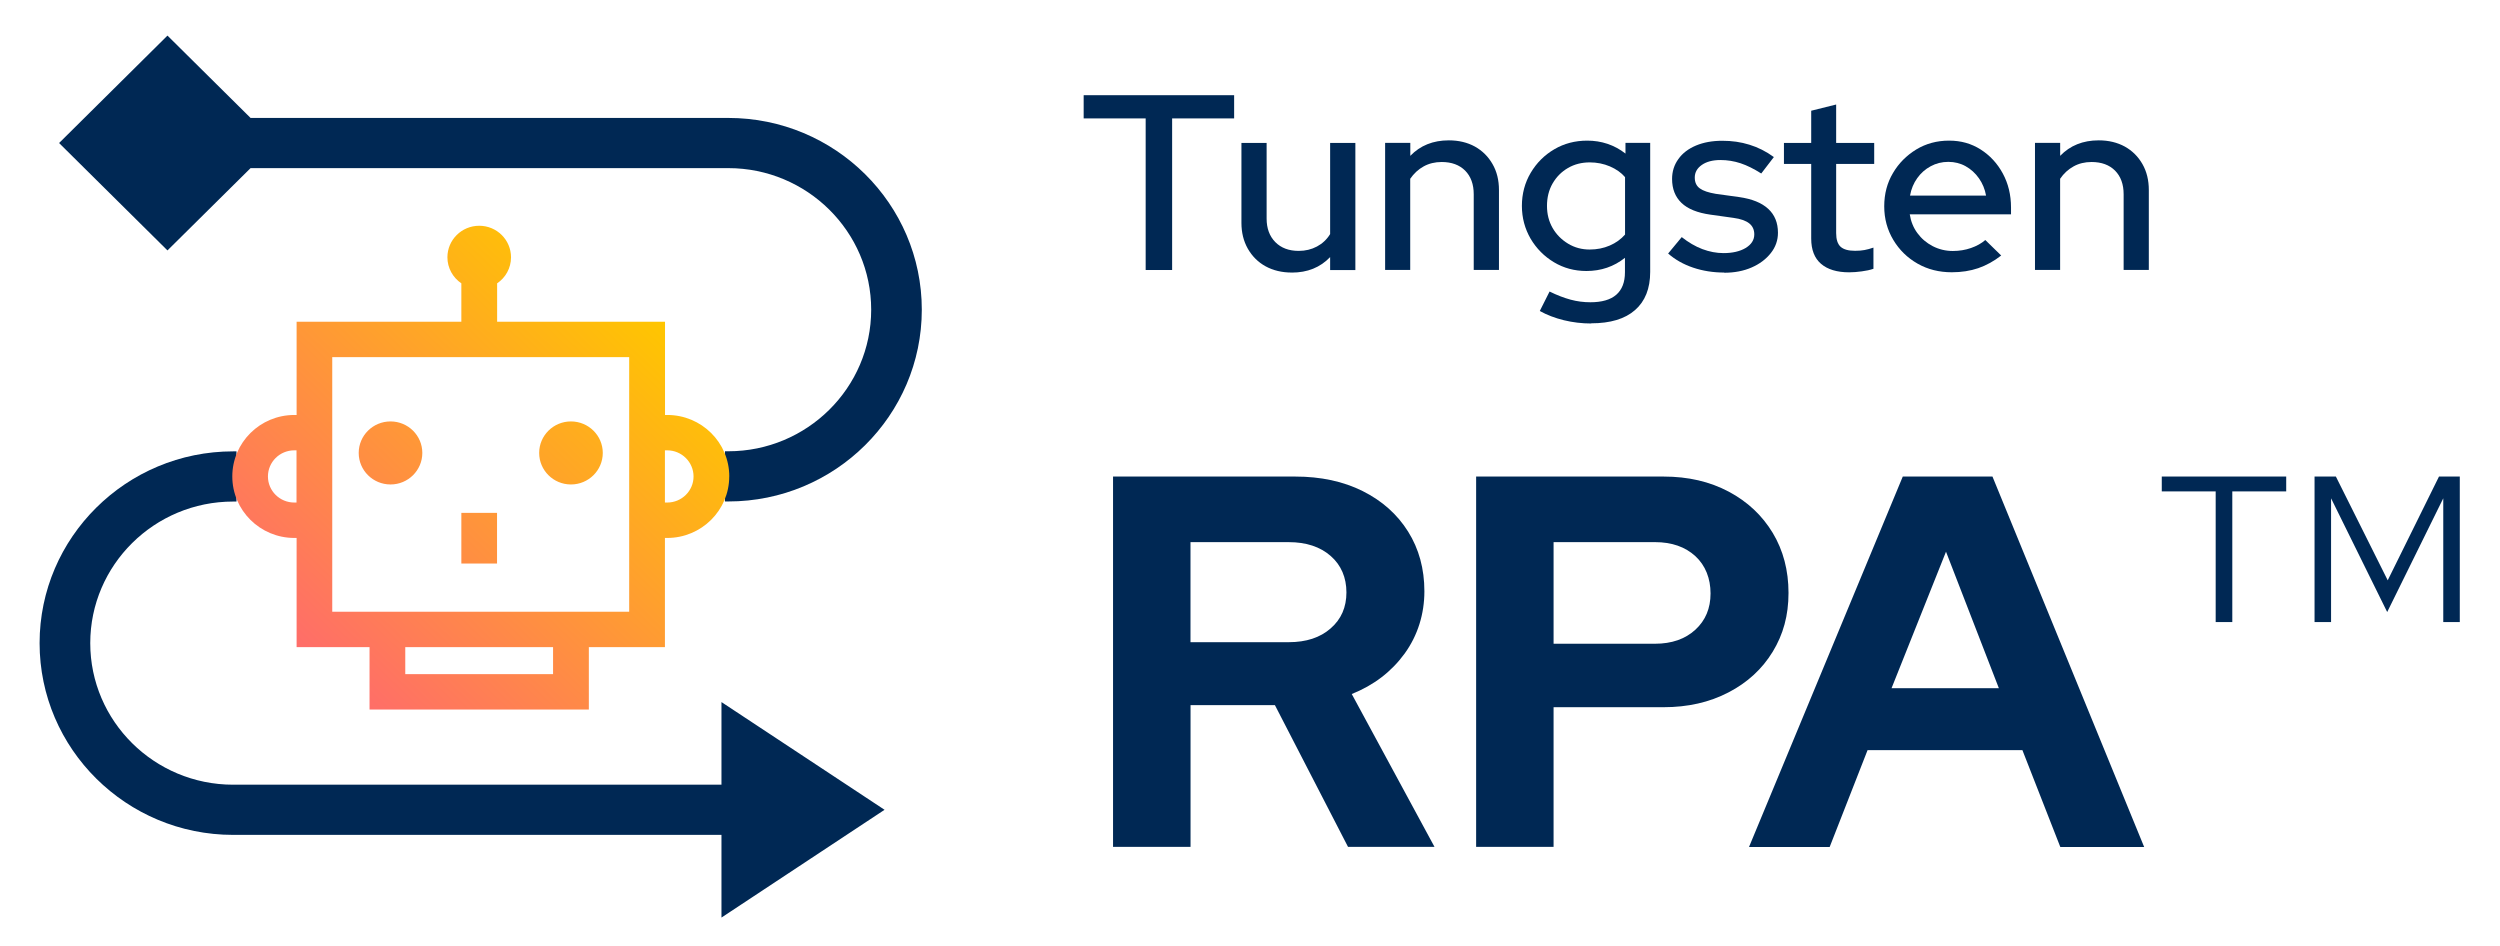 <?xml version="1.0" encoding="UTF-8"?>
<!DOCTYPE svg PUBLIC "-//W3C//DTD SVG 1.1//EN" "http://www.w3.org/Graphics/SVG/1.1/DTD/svg11.dtd">
<!-- Creator: CorelDRAW 2021 (64-Bit) -->
<svg xmlns="http://www.w3.org/2000/svg" xml:space="preserve" width="531px" height="201px" version="1.1" style="shape-rendering:geometricPrecision; text-rendering:geometricPrecision; image-rendering:optimizeQuality; fill-rule:evenodd; clip-rule:evenodd"
viewBox="0 0 531 200.6"
 xmlns:xlink="http://www.w3.org/1999/xlink"
 xmlns:xodm="http://www.corel.com/coreldraw/odm/2003">
 <defs>
  <style type="text/css">
   <![CDATA[
    .fil0 {fill:#002854;fill-rule:nonzero}
    .fil1 {fill:url(#id0);fill-rule:nonzero}
   ]]>
  </style>
  <linearGradient id="id0" gradientUnits="userSpaceOnUse" x1="64.61" y1="138.49" x2="136.42" y2="63.56">
   <stop offset="0" style="stop-opacity:1; stop-color:#FF6D69"/>
   <stop offset="1" style="stop-opacity:1; stop-color:#FFC600"/>
  </linearGradient>
 </defs>
 <g id="Layer_x0020_1">
  <g id="_2010311013776">
   <polygon class="fil0" points="243.34,57.15 243.34,24.95 230.17,24.95 230.17,20.02 262.13,20.02 262.13,24.95 248.96,24.95 248.96,57.15 "/>
   <path class="fil0" d="M274.38 57.69c-2.11,0 -3.96,-0.45 -5.56,-1.32 -1.61,-0.88 -2.86,-2.14 -3.78,-3.74 -0.91,-1.61 -1.36,-3.44 -1.36,-5.49l0 -16.98 5.35 0 0 16.07c0,2.09 0.62,3.75 1.85,5 1.23,1.24 2.89,1.86 4.96,1.86 1.43,0 2.72,-0.31 3.88,-0.93 1.16,-0.62 2.1,-1.5 2.8,-2.64l0 -19.36 5.36 0 0 27 -5.36 0 0 -2.75c-2.11,2.2 -4.82,3.29 -8.14,3.29l0 -0.01z"/>
   <path class="fil0" d="M294.2 57.15l0 -27 5.35 0 0 2.75c2.11,-2.19 4.83,-3.29 8.18,-3.29 2.11,0 3.95,0.45 5.54,1.32 1.59,0.89 2.83,2.12 3.74,3.71 0.92,1.59 1.37,3.43 1.37,5.52l0 16.97 -5.36 0 0 -16.07c0,-2.12 -0.61,-3.79 -1.82,-5.02 -1.21,-1.21 -2.87,-1.83 -4.98,-1.83 -1.43,0 -2.71,0.31 -3.83,0.93 -1.13,0.62 -2.08,1.5 -2.86,2.63l0 19.36 -5.35 0 0.02 0.02z"/>
   <path class="fil0" d="M337.97 68.51c-1.96,0 -3.9,-0.23 -5.79,-0.69 -1.89,-0.46 -3.6,-1.12 -5.13,-1.96l2.08 -4.14c1.57,0.78 3.07,1.35 4.47,1.73 1.4,0.38 2.8,0.55 4.2,0.55 2.43,0 4.27,-0.53 5.49,-1.59 1.23,-1.07 1.85,-2.66 1.85,-4.78l0 -3.07c-2.35,1.87 -5.08,2.8 -8.18,2.8 -2.53,0 -4.83,-0.62 -6.9,-1.86 -2.07,-1.24 -3.72,-2.91 -4.96,-5 -1.22,-2.11 -1.85,-4.43 -1.85,-6.98 0,-2.55 0.63,-4.93 1.88,-7.03 1.25,-2.1 2.91,-3.76 5.01,-4.99 2.08,-1.22 4.41,-1.83 6.98,-1.83 1.5,0 2.94,0.22 4.31,0.68 1.37,0.46 2.65,1.15 3.82,2.07l0 -2.28 5.25 0 0 27.41c0,3.54 -1.08,6.24 -3.22,8.11 -2.14,1.88 -5.24,2.81 -9.31,2.81l0 0.04zm-0.32 -15.71c1.54,0 2.96,-0.28 4.27,-0.85 1.3,-0.56 2.38,-1.35 3.24,-2.33l0 -12.2c-0.82,-0.96 -1.9,-1.71 -3.22,-2.28 -1.32,-0.56 -2.75,-0.85 -4.27,-0.85 -1.72,0 -3.26,0.39 -4.63,1.19 -1.37,0.79 -2.46,1.89 -3.27,3.29 -0.8,1.4 -1.19,2.98 -1.19,4.75 0,1.77 0.39,3.29 1.19,4.7 0.81,1.4 1.91,2.5 3.3,3.34 1.39,0.84 2.92,1.24 4.6,1.24l-0.02 0z"/>
   <path class="fil0" d="M366.23 57.69c-2.35,0 -4.56,-0.35 -6.6,-1.04 -2.05,-0.69 -3.82,-1.69 -5.32,-3l2.89 -3.49c1.43,1.13 2.88,1.98 4.38,2.55 1.5,0.56 2.99,0.85 4.49,0.85 1.93,0 3.5,-0.37 4.71,-1.09 1.21,-0.74 1.83,-1.69 1.83,-2.89 0,-0.99 -0.36,-1.77 -1.08,-2.34 -0.71,-0.56 -1.82,-0.96 -3.32,-1.16l-4.93 -0.69c-2.75,-0.39 -4.79,-1.21 -6.13,-2.49 -1.33,-1.28 -2,-2.97 -2,-5.09 0,-1.59 0.45,-3.01 1.34,-4.23 0.88,-1.25 2.14,-2.19 3.74,-2.87 1.61,-0.67 3.46,-1.01 5.57,-1.01 2.11,0 3.95,0.27 5.76,0.83 1.8,0.55 3.54,1.41 5.21,2.63l-2.68 3.49c-1.54,-0.98 -3,-1.71 -4.38,-2.17 -1.39,-0.46 -2.82,-0.69 -4.28,-0.69 -1.65,0 -2.97,0.35 -3.96,1.04 -0.99,0.69 -1.5,1.58 -1.5,2.68 0,1.03 0.36,1.8 1.08,2.31 0.71,0.52 1.84,0.89 3.37,1.15l4.99 0.69c2.71,0.39 4.76,1.21 6.15,2.49 1.39,1.27 2.08,2.97 2.08,5.09 0,1.59 -0.5,3.04 -1.52,4.32 -1.02,1.29 -2.37,2.31 -4.07,3.05 -1.69,0.74 -3.64,1.12 -5.82,1.12l0 -0.04z"/>
   <path class="fil0" d="M392.77 57.64c-2.6,0 -4.6,-0.61 -5.99,-1.81 -1.39,-1.2 -2.08,-2.99 -2.08,-5.36l0 -15.85 -5.79 0 0 -4.46 5.79 0 0 -6.84 5.3 -1.32 0 8.16 8.08 0 0 4.46 -8.08 0 0 14.69c0,1.35 0.31,2.31 0.93,2.89 0.63,0.58 1.65,0.87 3.08,0.87 0.75,0 1.42,-0.05 2,-0.16 0.59,-0.11 1.23,-0.28 1.91,-0.52l0 4.5c-0.71,0.25 -1.54,0.43 -2.49,0.55 -0.94,0.13 -1.83,0.2 -2.66,0.2z"/>
   <path class="fil0" d="M414.56 57.63c-2.68,0 -5.1,-0.6 -7.26,-1.83 -2.16,-1.23 -3.88,-2.9 -5.16,-5.04 -1.28,-2.14 -1.93,-4.51 -1.93,-7.13 0,-2.62 0.61,-4.97 1.85,-7.06 1.22,-2.09 2.88,-3.75 4.95,-5.02 2.07,-1.25 4.39,-1.88 6.96,-1.88 2.58,0 4.74,0.63 6.72,1.88 1.97,1.26 3.55,2.96 4.7,5.09 1.16,2.14 1.75,4.55 1.75,7.24l0 1.44 -21.51 0c0.24,1.52 0.78,2.86 1.63,4 0.84,1.15 1.92,2.07 3.24,2.76 1.32,0.68 2.75,1.03 4.28,1.03 1.36,0 2.64,-0.21 3.85,-0.63 1.21,-0.42 2.23,-0.99 3.05,-1.7l3.37 3.29c-1.53,1.2 -3.15,2.09 -4.87,2.69 -1.71,0.58 -3.58,0.87 -5.62,0.87zm-8.88 -16.28l16.16 0c-0.24,-1.38 -0.76,-2.61 -1.52,-3.69 -0.76,-1.08 -1.7,-1.93 -2.81,-2.55 -1.1,-0.62 -2.34,-0.93 -3.69,-0.93 -1.35,0 -2.6,0.31 -3.74,0.93 -1.15,0.62 -2.1,1.46 -2.86,2.53 -0.76,1.06 -1.28,2.29 -1.53,3.71l-0.01 0z"/>
   <path class="fil0" d="M432.23 57.15l0 -27 5.35 0 0 2.75c2.11,-2.19 4.84,-3.29 8.19,-3.29 2.11,0 3.94,0.45 5.54,1.32 1.59,0.89 2.83,2.12 3.74,3.71 0.91,1.59 1.36,3.43 1.36,5.52l0 16.97 -5.35 0 0 -16.07c0,-2.12 -0.61,-3.79 -1.82,-5.02 -1.21,-1.21 -2.87,-1.83 -4.99,-1.83 -1.43,0 -2.71,0.31 -3.82,0.93 -1.13,0.62 -2.09,1.5 -2.86,2.63l0 19.36 -5.35 0 0.01 0.02z"/>
   <path class="fil0" d="M236.41 179.7l0 -78.68 38.68 0c5.45,0 10.23,1.03 14.35,3.09 4.13,2.07 7.34,4.93 9.64,8.6 2.3,3.67 3.46,7.9 3.46,12.69 0,4.79 -1.4,9.35 -4.19,13.21 -2.81,3.86 -6.54,6.72 -11.24,8.6l17.58 32.47 -18.37 0 -15.53 -30.11 -17.92 0 0 30.11 -16.45 0 -0.01 0.02zm16.45 -43.5l20.87 0c3.7,0 6.67,-0.97 8.9,-2.93 2.24,-1.94 3.35,-4.49 3.35,-7.64 0,-3.14 -1.11,-5.8 -3.35,-7.75 -2.23,-1.95 -5.2,-2.93 -8.9,-2.93l-20.87 0 0 21.23 0 0.02z"/>
   <path class="fil0" d="M313.53 179.7l0 -78.68 39.81 0c5.22,0 9.83,1.07 13.83,3.2 4.01,2.13 7.12,5.06 9.36,8.77 2.23,3.71 3.35,7.96 3.35,12.75 0,4.79 -1.12,8.81 -3.35,12.48 -2.24,3.67 -5.37,6.56 -9.41,8.65 -4.04,2.11 -8.64,3.14 -13.78,3.14l-23.36 0 0 29.67 -16.45 0 0 0.02zm16.45 -43.17l21.55 0c3.55,0 6.41,-1 8.57,-2.98 2.15,-1.98 3.22,-4.54 3.22,-7.7 0,-3.16 -1.07,-5.94 -3.22,-7.92 -2.16,-1.98 -5.02,-2.98 -8.57,-2.98l-21.55 0 0 21.57 0 0.01z"/>
   <path class="fil0" d="M371.49 179.7l32.66 -78.68 19.05 0 32.22 78.68 -17.81 0 -8.05 -20.57 -32.89 0 -8.05 20.57 -17.13 0zm30.28 -33.72l22.79 0 -11.23 -29 -11.57 29 0.01 0z"/>
   <path class="fil0" d="M470.61 131.93l0 -27.76 -11.45 0 0 -3.15 26.43 0 0 3.15 -11.45 0 0 27.76 -3.51 0 -0.02 0zm21 0l0 -30.91 4.53 0 11.01 22.04 10.89 -22.04 4.42 0 0 30.91 -3.51 0 0 -26.29 -11.91 24.16 -11.92 -24.16 0 26.29 -3.51 0z"/>
   <path class="fil0" d="M53.22 35.51l101.47 0c16.73,0 30.35,13.49 30.35,30.07 0,16.58 -13.62,30.07 -30.35,30.07l-0.71 0 0 10.66 0.71 0c22.67,0 41.1,-18.27 41.1,-40.73 0,-22.47 -18.43,-40.73 -41.1,-40.73l-101.47 0 -17.65 -17.49 -23.02 22.82 23.02 22.81 17.65 -17.48z"/>
   <path class="fil0" d="M153.24 166.47l-103.72 0c-16.74,0 -30.35,-13.49 -30.35,-30.07 0,-16.58 13.61,-30.07 30.35,-30.07l0.71 0 0 -10.66 -0.71 0c-22.67,0 -41.11,18.27 -41.11,40.73 0,22.46 18.44,40.73 41.11,40.73l103.72 0 0 17.56 34.64 -22.89 -34.64 -22.88 0 17.55z"/>
   <path class="fil1" d="M105.57 119.49l-7.58 0 0 -10.76 7.58 0 0 10.76zm49.32 -18.49c0,7.2 -5.91,13.06 -13.18,13.06l-0.48 0 0 23.19 -16.16 0 0 13.25 -46.58 0 0 -13.25 -15.49 0 0 -23.19 -0.48 0c-7.27,0 -13.18,-5.86 -13.18,-13.06 0,-7.21 5.91,-13.06 13.18,-13.06l0.48 0 0 -19.8 34.99 0 0 -8.16c-1.78,-1.2 -2.96,-3.24 -2.96,-5.53 0,-3.7 3.03,-6.7 6.76,-6.7 3.73,0 6.75,3 6.75,6.7 0,2.31 -1.17,4.33 -2.95,5.53l0 8.16 35.66 0 0 19.8 0.48 0c7.27,0 13.17,5.85 13.17,13.06l-0.01 0zm-91.91 -5.55l-0.47 0c-3.09,0 -5.6,2.48 -5.6,5.55 0,3.06 2.51,5.54 5.6,5.54l0.47 0 0 -11.09zm54.49 41.8l-31.39 0 0 5.73 31.39 0 0 -5.73zm16.17 -61.59l-63.07 0 0 54.07 63.07 0 0 -54.07zm13.67 25.34c0,-3.05 -2.51,-5.55 -5.6,-5.55l-0.48 0 0 11.09 0.48 0c3.09,0 5.6,-2.48 5.6,-5.54zm-64.36 1.7c3.73,0 6.75,-3 6.75,-6.7 0,-3.69 -3.02,-6.69 -6.75,-6.69 -3.74,0 -6.76,3 -6.76,6.69 0,3.7 3.02,6.7 6.76,6.7zm38.32 0c3.73,0 6.76,-3 6.76,-6.7 0,-3.69 -3.03,-6.69 -6.76,-6.69 -3.73,0 -6.75,3 -6.75,6.69 0,3.7 3.02,6.7 6.75,6.7z"/>
  </g>
 </g>
</svg>
